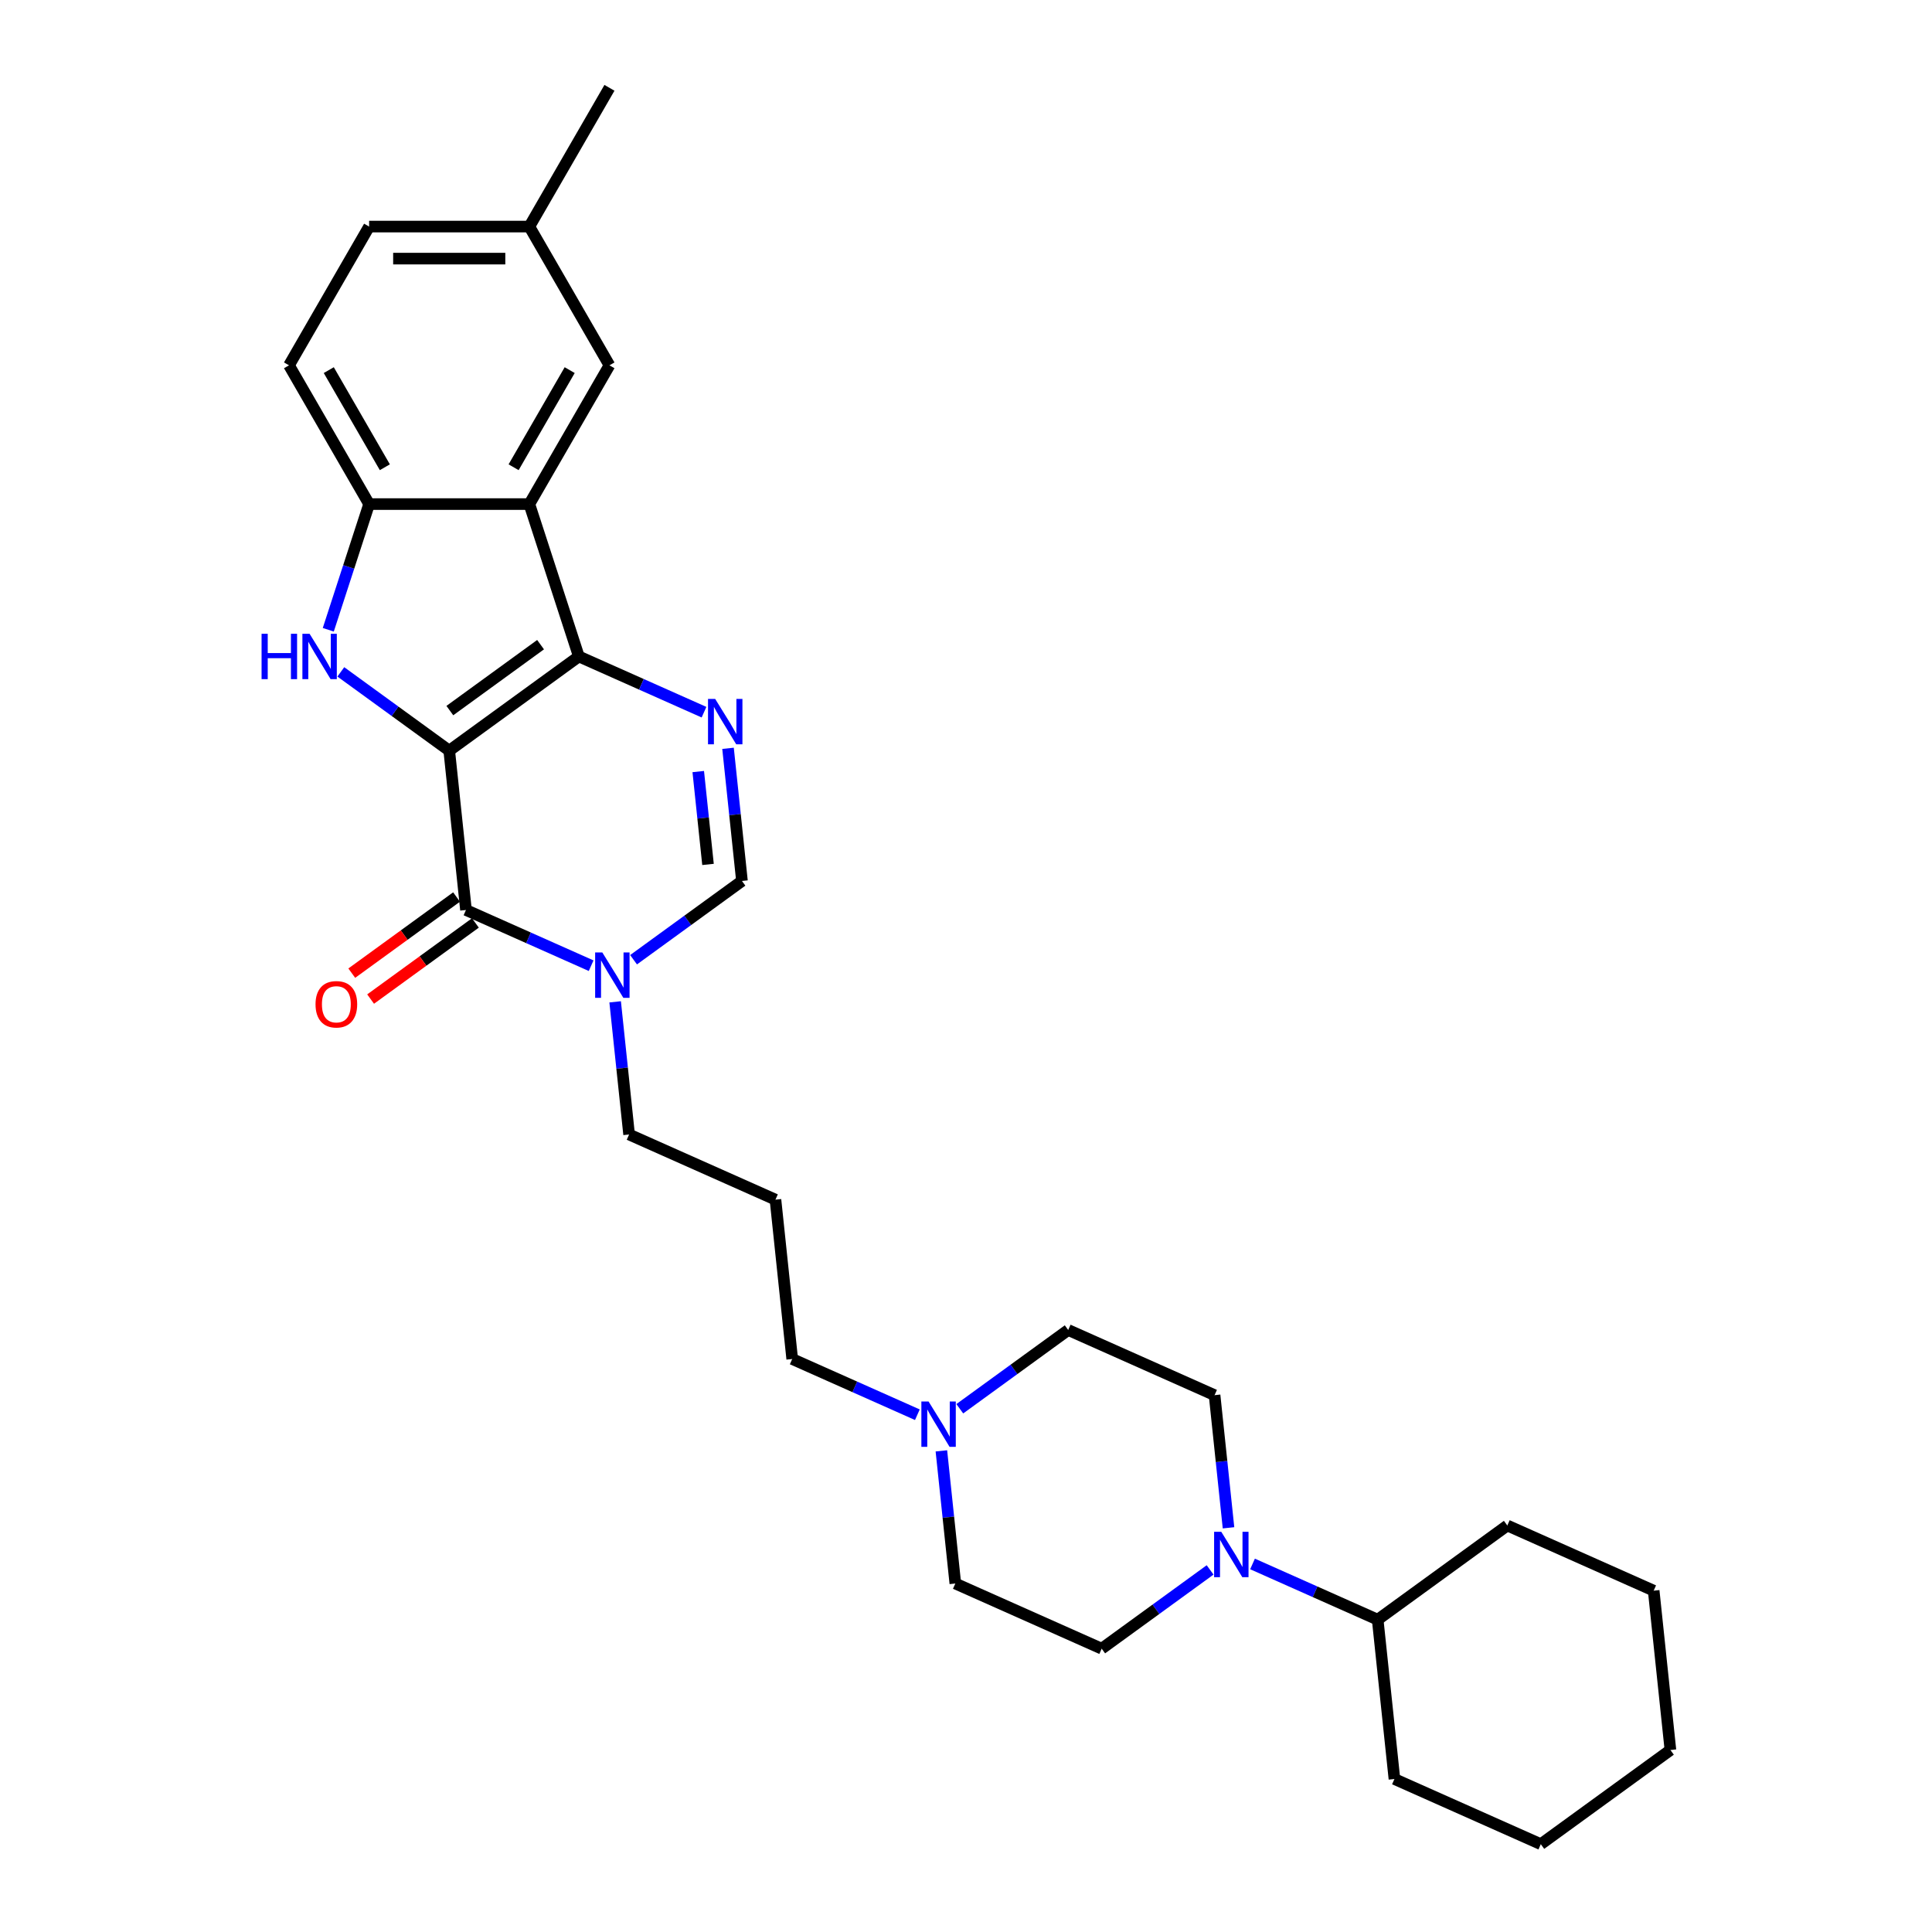 <?xml version='1.0' encoding='iso-8859-1'?>
<svg version='1.1' baseProfile='full'
              xmlns='http://www.w3.org/2000/svg'
                      xmlns:rdkit='http://www.rdkit.org/xml'
                      xmlns:xlink='http://www.w3.org/1999/xlink'
                  xml:space='preserve'
width='1000px' height='1000px' viewBox='0 0 1000 1000'>
<!-- END OF HEADER -->
<rect style='opacity:1.0;fill:#FFFFFF;stroke:none' width='1000' height='1000' x='0' y='0'> </rect>
<path class='bond-0' d='M 232.521,388.529 L 299.612,339.784' style='fill:none;fill-rule:evenodd;stroke:#000000;stroke-width:6px;stroke-linecap:butt;stroke-linejoin:miter;stroke-opacity:1' />
<path class='bond-0' d='M 232.836,367.799 L 279.8,333.677' style='fill:none;fill-rule:evenodd;stroke:#000000;stroke-width:6px;stroke-linecap:butt;stroke-linejoin:miter;stroke-opacity:1' />
<path class='bond-1' d='M 232.521,388.529 L 204.465,368.145' style='fill:none;fill-rule:evenodd;stroke:#000000;stroke-width:6px;stroke-linecap:butt;stroke-linejoin:miter;stroke-opacity:1' />
<path class='bond-1' d='M 204.465,368.145 L 176.409,347.761' style='fill:none;fill-rule:evenodd;stroke:#0000FF;stroke-width:6px;stroke-linecap:butt;stroke-linejoin:miter;stroke-opacity:1' />
<path class='bond-2' d='M 232.521,388.529 L 241.189,471.004' style='fill:none;fill-rule:evenodd;stroke:#000000;stroke-width:6px;stroke-linecap:butt;stroke-linejoin:miter;stroke-opacity:1' />
<path class='bond-3' d='M 299.612,339.784 L 332.003,354.205' style='fill:none;fill-rule:evenodd;stroke:#000000;stroke-width:6px;stroke-linecap:butt;stroke-linejoin:miter;stroke-opacity:1' />
<path class='bond-3' d='M 332.003,354.205 L 364.393,368.626' style='fill:none;fill-rule:evenodd;stroke:#0000FF;stroke-width:6px;stroke-linecap:butt;stroke-linejoin:miter;stroke-opacity:1' />
<path class='bond-4' d='M 299.612,339.784 L 273.986,260.913' style='fill:none;fill-rule:evenodd;stroke:#000000;stroke-width:6px;stroke-linecap:butt;stroke-linejoin:miter;stroke-opacity:1' />
<path class='bond-6' d='M 169.918,325.968 L 180.487,293.44' style='fill:none;fill-rule:evenodd;stroke:#0000FF;stroke-width:6px;stroke-linecap:butt;stroke-linejoin:miter;stroke-opacity:1' />
<path class='bond-6' d='M 180.487,293.44 L 191.056,260.913' style='fill:none;fill-rule:evenodd;stroke:#000000;stroke-width:6px;stroke-linecap:butt;stroke-linejoin:miter;stroke-opacity:1' />
<path class='bond-5' d='M 241.189,471.004 L 273.579,485.425' style='fill:none;fill-rule:evenodd;stroke:#000000;stroke-width:6px;stroke-linecap:butt;stroke-linejoin:miter;stroke-opacity:1' />
<path class='bond-5' d='M 273.579,485.425 L 305.97,499.846' style='fill:none;fill-rule:evenodd;stroke:#0000FF;stroke-width:6px;stroke-linecap:butt;stroke-linejoin:miter;stroke-opacity:1' />
<path class='bond-11' d='M 236.315,464.295 L 209.196,483.998' style='fill:none;fill-rule:evenodd;stroke:#000000;stroke-width:6px;stroke-linecap:butt;stroke-linejoin:miter;stroke-opacity:1' />
<path class='bond-11' d='M 209.196,483.998 L 182.077,503.701' style='fill:none;fill-rule:evenodd;stroke:#FF0000;stroke-width:6px;stroke-linecap:butt;stroke-linejoin:miter;stroke-opacity:1' />
<path class='bond-11' d='M 246.064,477.713 L 218.945,497.416' style='fill:none;fill-rule:evenodd;stroke:#000000;stroke-width:6px;stroke-linecap:butt;stroke-linejoin:miter;stroke-opacity:1' />
<path class='bond-11' d='M 218.945,497.416 L 191.826,517.119' style='fill:none;fill-rule:evenodd;stroke:#FF0000;stroke-width:6px;stroke-linecap:butt;stroke-linejoin:miter;stroke-opacity:1' />
<path class='bond-30' d='M 376.825,387.33 L 380.433,421.66' style='fill:none;fill-rule:evenodd;stroke:#0000FF;stroke-width:6px;stroke-linecap:butt;stroke-linejoin:miter;stroke-opacity:1' />
<path class='bond-30' d='M 380.433,421.66 L 384.041,455.99' style='fill:none;fill-rule:evenodd;stroke:#000000;stroke-width:6px;stroke-linecap:butt;stroke-linejoin:miter;stroke-opacity:1' />
<path class='bond-30' d='M 361.412,399.363 L 363.938,423.394' style='fill:none;fill-rule:evenodd;stroke:#0000FF;stroke-width:6px;stroke-linecap:butt;stroke-linejoin:miter;stroke-opacity:1' />
<path class='bond-30' d='M 363.938,423.394 L 366.464,447.425' style='fill:none;fill-rule:evenodd;stroke:#000000;stroke-width:6px;stroke-linecap:butt;stroke-linejoin:miter;stroke-opacity:1' />
<path class='bond-10' d='M 273.986,260.913 L 315.451,189.093' style='fill:none;fill-rule:evenodd;stroke:#000000;stroke-width:6px;stroke-linecap:butt;stroke-linejoin:miter;stroke-opacity:1' />
<path class='bond-10' d='M 265.842,241.847 L 294.867,191.573' style='fill:none;fill-rule:evenodd;stroke:#000000;stroke-width:6px;stroke-linecap:butt;stroke-linejoin:miter;stroke-opacity:1' />
<path class='bond-29' d='M 273.986,260.913 L 191.056,260.913' style='fill:none;fill-rule:evenodd;stroke:#000000;stroke-width:6px;stroke-linecap:butt;stroke-linejoin:miter;stroke-opacity:1' />
<path class='bond-7' d='M 327.929,496.758 L 355.985,476.374' style='fill:none;fill-rule:evenodd;stroke:#0000FF;stroke-width:6px;stroke-linecap:butt;stroke-linejoin:miter;stroke-opacity:1' />
<path class='bond-7' d='M 355.985,476.374 L 384.041,455.99' style='fill:none;fill-rule:evenodd;stroke:#000000;stroke-width:6px;stroke-linecap:butt;stroke-linejoin:miter;stroke-opacity:1' />
<path class='bond-18' d='M 318.402,518.551 L 322.01,552.881' style='fill:none;fill-rule:evenodd;stroke:#0000FF;stroke-width:6px;stroke-linecap:butt;stroke-linejoin:miter;stroke-opacity:1' />
<path class='bond-18' d='M 322.01,552.881 L 325.618,587.211' style='fill:none;fill-rule:evenodd;stroke:#000000;stroke-width:6px;stroke-linecap:butt;stroke-linejoin:miter;stroke-opacity:1' />
<path class='bond-14' d='M 191.056,260.913 L 149.591,189.093' style='fill:none;fill-rule:evenodd;stroke:#000000;stroke-width:6px;stroke-linecap:butt;stroke-linejoin:miter;stroke-opacity:1' />
<path class='bond-14' d='M 199.2,241.847 L 170.174,191.573' style='fill:none;fill-rule:evenodd;stroke:#000000;stroke-width:6px;stroke-linecap:butt;stroke-linejoin:miter;stroke-opacity:1' />
<path class='bond-8' d='M 635.875,790.792 L 632.267,756.463' style='fill:none;fill-rule:evenodd;stroke:#0000FF;stroke-width:6px;stroke-linecap:butt;stroke-linejoin:miter;stroke-opacity:1' />
<path class='bond-8' d='M 632.267,756.463 L 628.659,722.133' style='fill:none;fill-rule:evenodd;stroke:#000000;stroke-width:6px;stroke-linecap:butt;stroke-linejoin:miter;stroke-opacity:1' />
<path class='bond-15' d='M 648.307,809.497 L 680.698,823.918' style='fill:none;fill-rule:evenodd;stroke:#0000FF;stroke-width:6px;stroke-linecap:butt;stroke-linejoin:miter;stroke-opacity:1' />
<path class='bond-15' d='M 680.698,823.918 L 713.088,838.339' style='fill:none;fill-rule:evenodd;stroke:#000000;stroke-width:6px;stroke-linecap:butt;stroke-linejoin:miter;stroke-opacity:1' />
<path class='bond-32' d='M 626.348,812.586 L 598.292,832.97' style='fill:none;fill-rule:evenodd;stroke:#0000FF;stroke-width:6px;stroke-linecap:butt;stroke-linejoin:miter;stroke-opacity:1' />
<path class='bond-32' d='M 598.292,832.97 L 570.236,853.354' style='fill:none;fill-rule:evenodd;stroke:#000000;stroke-width:6px;stroke-linecap:butt;stroke-linejoin:miter;stroke-opacity:1' />
<path class='bond-9' d='M 474.827,732.259 L 442.437,717.838' style='fill:none;fill-rule:evenodd;stroke:#0000FF;stroke-width:6px;stroke-linecap:butt;stroke-linejoin:miter;stroke-opacity:1' />
<path class='bond-9' d='M 442.437,717.838 L 410.047,703.417' style='fill:none;fill-rule:evenodd;stroke:#000000;stroke-width:6px;stroke-linecap:butt;stroke-linejoin:miter;stroke-opacity:1' />
<path class='bond-16' d='M 487.259,750.963 L 490.867,785.293' style='fill:none;fill-rule:evenodd;stroke:#0000FF;stroke-width:6px;stroke-linecap:butt;stroke-linejoin:miter;stroke-opacity:1' />
<path class='bond-16' d='M 490.867,785.293 L 494.476,819.623' style='fill:none;fill-rule:evenodd;stroke:#000000;stroke-width:6px;stroke-linecap:butt;stroke-linejoin:miter;stroke-opacity:1' />
<path class='bond-17' d='M 496.787,729.17 L 524.843,708.786' style='fill:none;fill-rule:evenodd;stroke:#0000FF;stroke-width:6px;stroke-linecap:butt;stroke-linejoin:miter;stroke-opacity:1' />
<path class='bond-17' d='M 524.843,708.786 L 552.899,688.402' style='fill:none;fill-rule:evenodd;stroke:#000000;stroke-width:6px;stroke-linecap:butt;stroke-linejoin:miter;stroke-opacity:1' />
<path class='bond-20' d='M 315.451,189.093 L 273.986,117.274' style='fill:none;fill-rule:evenodd;stroke:#000000;stroke-width:6px;stroke-linecap:butt;stroke-linejoin:miter;stroke-opacity:1' />
<path class='bond-12' d='M 628.659,722.133 L 552.899,688.402' style='fill:none;fill-rule:evenodd;stroke:#000000;stroke-width:6px;stroke-linecap:butt;stroke-linejoin:miter;stroke-opacity:1' />
<path class='bond-13' d='M 570.236,853.354 L 494.476,819.623' style='fill:none;fill-rule:evenodd;stroke:#000000;stroke-width:6px;stroke-linecap:butt;stroke-linejoin:miter;stroke-opacity:1' />
<path class='bond-21' d='M 149.591,189.093 L 191.056,117.274' style='fill:none;fill-rule:evenodd;stroke:#000000;stroke-width:6px;stroke-linecap:butt;stroke-linejoin:miter;stroke-opacity:1' />
<path class='bond-23' d='M 713.088,838.339 L 721.756,920.815' style='fill:none;fill-rule:evenodd;stroke:#000000;stroke-width:6px;stroke-linecap:butt;stroke-linejoin:miter;stroke-opacity:1' />
<path class='bond-24' d='M 713.088,838.339 L 780.179,789.594' style='fill:none;fill-rule:evenodd;stroke:#000000;stroke-width:6px;stroke-linecap:butt;stroke-linejoin:miter;stroke-opacity:1' />
<path class='bond-19' d='M 325.618,587.211 L 401.378,620.941' style='fill:none;fill-rule:evenodd;stroke:#000000;stroke-width:6px;stroke-linecap:butt;stroke-linejoin:miter;stroke-opacity:1' />
<path class='bond-22' d='M 401.378,620.941 L 410.047,703.417' style='fill:none;fill-rule:evenodd;stroke:#000000;stroke-width:6px;stroke-linecap:butt;stroke-linejoin:miter;stroke-opacity:1' />
<path class='bond-25' d='M 273.986,117.274 L 315.451,45.455' style='fill:none;fill-rule:evenodd;stroke:#000000;stroke-width:6px;stroke-linecap:butt;stroke-linejoin:miter;stroke-opacity:1' />
<path class='bond-31' d='M 273.986,117.274 L 191.056,117.274' style='fill:none;fill-rule:evenodd;stroke:#000000;stroke-width:6px;stroke-linecap:butt;stroke-linejoin:miter;stroke-opacity:1' />
<path class='bond-31' d='M 261.546,133.86 L 203.495,133.86' style='fill:none;fill-rule:evenodd;stroke:#000000;stroke-width:6px;stroke-linecap:butt;stroke-linejoin:miter;stroke-opacity:1' />
<path class='bond-26' d='M 721.756,920.815 L 797.516,954.545' style='fill:none;fill-rule:evenodd;stroke:#000000;stroke-width:6px;stroke-linecap:butt;stroke-linejoin:miter;stroke-opacity:1' />
<path class='bond-27' d='M 780.179,789.594 L 855.94,823.325' style='fill:none;fill-rule:evenodd;stroke:#000000;stroke-width:6px;stroke-linecap:butt;stroke-linejoin:miter;stroke-opacity:1' />
<path class='bond-33' d='M 797.516,954.545 L 864.608,905.8' style='fill:none;fill-rule:evenodd;stroke:#000000;stroke-width:6px;stroke-linecap:butt;stroke-linejoin:miter;stroke-opacity:1' />
<path class='bond-28' d='M 855.94,823.325 L 864.608,905.8' style='fill:none;fill-rule:evenodd;stroke:#000000;stroke-width:6px;stroke-linecap:butt;stroke-linejoin:miter;stroke-opacity:1' />
<path  class='atom-2' d='M 135.392 328.041
L 138.576 328.041
L 138.576 338.026
L 150.585 338.026
L 150.585 328.041
L 153.769 328.041
L 153.769 351.527
L 150.585 351.527
L 150.585 340.679
L 138.576 340.679
L 138.576 351.527
L 135.392 351.527
L 135.392 328.041
' fill='#0000FF'/>
<path  class='atom-2' d='M 160.238 328.041
L 167.934 340.48
Q 168.696 341.708, 169.924 343.93
Q 171.151 346.153, 171.218 346.285
L 171.218 328.041
L 174.336 328.041
L 174.336 351.527
L 171.118 351.527
L 162.858 337.926
Q 161.896 336.334, 160.868 334.509
Q 159.873 332.685, 159.574 332.121
L 159.574 351.527
L 156.522 351.527
L 156.522 328.041
L 160.238 328.041
' fill='#0000FF'/>
<path  class='atom-4' d='M 370.181 361.771
L 377.877 374.211
Q 378.64 375.438, 379.867 377.661
Q 381.095 379.883, 381.161 380.016
L 381.161 361.771
L 384.279 361.771
L 384.279 385.257
L 381.062 385.257
L 372.802 371.657
Q 371.84 370.064, 370.812 368.24
Q 369.816 366.416, 369.518 365.852
L 369.518 385.257
L 366.466 385.257
L 366.466 361.771
L 370.181 361.771
' fill='#0000FF'/>
<path  class='atom-6' d='M 311.758 492.992
L 319.454 505.432
Q 320.217 506.659, 321.444 508.881
Q 322.672 511.104, 322.738 511.237
L 322.738 492.992
L 325.856 492.992
L 325.856 516.478
L 322.638 516.478
L 314.379 502.877
Q 313.417 501.285, 312.388 499.461
Q 311.393 497.636, 311.095 497.072
L 311.095 516.478
L 308.043 516.478
L 308.043 492.992
L 311.758 492.992
' fill='#0000FF'/>
<path  class='atom-9' d='M 632.136 792.866
L 639.832 805.305
Q 640.595 806.533, 641.822 808.755
Q 643.05 810.978, 643.116 811.11
L 643.116 792.866
L 646.234 792.866
L 646.234 816.351
L 643.016 816.351
L 634.757 802.751
Q 633.795 801.159, 632.766 799.334
Q 631.771 797.51, 631.473 796.946
L 631.473 816.351
L 628.421 816.351
L 628.421 792.866
L 632.136 792.866
' fill='#0000FF'/>
<path  class='atom-10' d='M 480.616 725.404
L 488.312 737.844
Q 489.074 739.071, 490.302 741.294
Q 491.529 743.516, 491.596 743.649
L 491.596 725.404
L 494.714 725.404
L 494.714 748.89
L 491.496 748.89
L 483.236 735.29
Q 482.274 733.697, 481.246 731.873
Q 480.251 730.049, 479.952 729.485
L 479.952 748.89
L 476.9 748.89
L 476.9 725.404
L 480.616 725.404
' fill='#0000FF'/>
<path  class='atom-12' d='M 163.317 519.816
Q 163.317 514.176, 166.103 511.025
Q 168.89 507.874, 174.098 507.874
Q 179.306 507.874, 182.092 511.025
Q 184.878 514.176, 184.878 519.816
Q 184.878 525.521, 182.059 528.772
Q 179.239 531.99, 174.098 531.99
Q 168.923 531.99, 166.103 528.772
Q 163.317 525.554, 163.317 519.816
M 174.098 529.336
Q 177.68 529.336, 179.604 526.948
Q 181.561 524.526, 181.561 519.816
Q 181.561 515.205, 179.604 512.883
Q 177.68 510.527, 174.098 510.527
Q 170.515 510.527, 168.558 512.849
Q 166.634 515.172, 166.634 519.816
Q 166.634 524.559, 168.558 526.948
Q 170.515 529.336, 174.098 529.336
' fill='#FF0000'/>
</svg>
